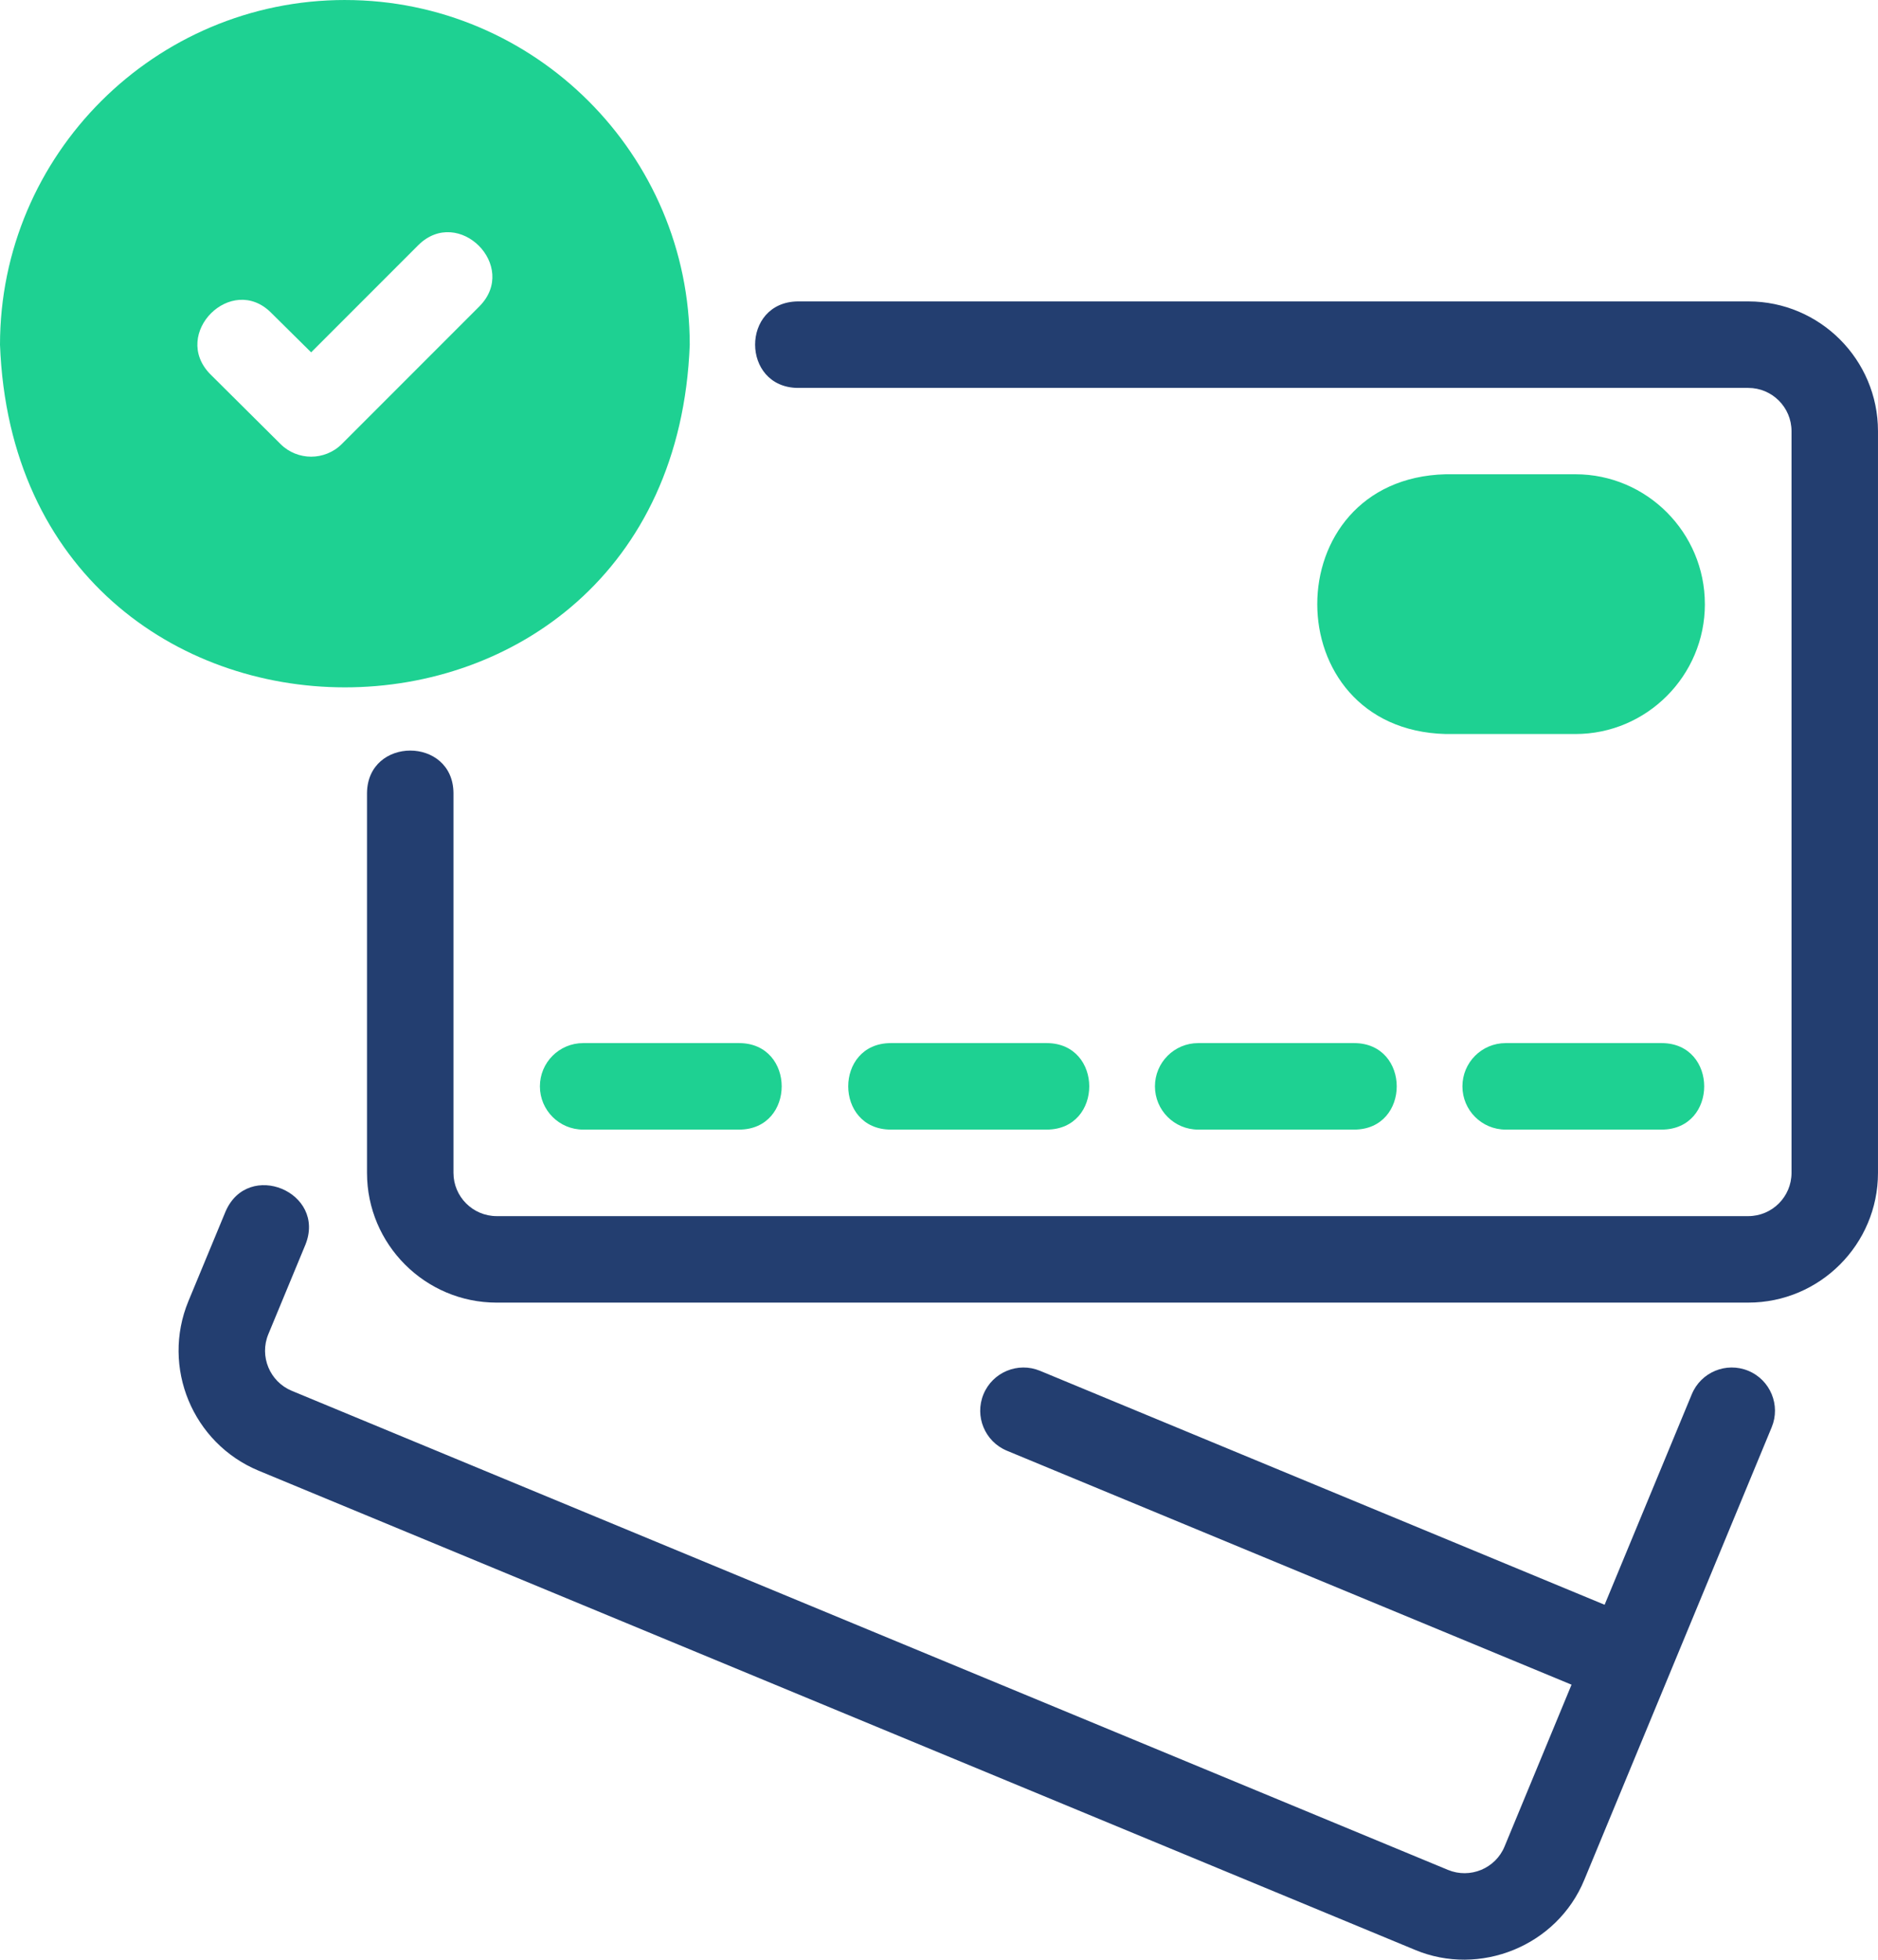 <?xml version="1.0" encoding="UTF-8"?>
<svg id="_圖層_2" data-name="圖層 2" xmlns="http://www.w3.org/2000/svg" viewBox="0 0 1367.49 1426.35">
  <defs>
    <style>
      .cls-1 {
        fill: #1ed192;
      }

      .cls-2 {
        fill: #233e70;
      }
    </style>
  </defs>
  <g id="_栝鍣_1" data-name="栝鍣 1">
    <g>
      <path class="cls-1" d="M251.27,0C112.82,0,0,112.51,0,250.96c12.66,332.33,489.55,332.55,502.24,0,0-138.44-112.84-250.95-250.97-250.95Zm97.89,222.9l-100.33,100.33c-6.09,6.1-14.32,9.16-22.26,9.16s-16.16-3.05-22.26-9.16l-51.24-50.92c-28.85-29.48,15.6-73.79,44.52-44.52,0,0,28.97,28.66,28.97,28.66l78.07-78.07c29.29-28.87,73.37,15.37,44.52,44.52Z"/>
      <path class="cls-2" d="M1273.04,948.1H361.68c-52.08,0-94.44-42.37-94.44-94.44v-276.46c.43-41.22,62.63-41.18,62.96,0,0,0,0,276.46,0,276.46,0,17.36,14.12,31.48,31.48,31.48h911.36c17.36,0,31.48-14.12,31.48-31.48V313.82c0-17.36-14.12-31.48-31.48-31.48H580.85c-41.18-.5-41.49-62.34,0-62.96,0,0,692.19,0,692.19,0,52.08,0,94.44,42.37,94.44,94.44V853.65c0,52.07-42.37,94.44-94.44,94.44Z"/>
      <path class="cls-1" d="M1241.43,439.73c0,52.14-42.39,94.52-94.24,94.52h-94.54c-124.62-3.23-124.64-185.83,0-189.06,0,0,94.53,0,94.53,0,51.85,0,94.24,42.39,94.24,94.54Z"/>
      <path class="cls-1" d="M538.33,822.17h-113.71c-17.38,0-31.48-14.1-31.48-31.48s14.1-31.48,31.48-31.48h113.71c41.13,.18,41.19,62.78,0,62.96Z"/>
      <path class="cls-1" d="M986.18,822.17h-113.71c-17.39,0-31.48-14.1-31.48-31.48s14.1-31.48,31.48-31.48h113.71c41.13,.18,41.19,62.78,0,62.96Z"/>
      <path class="cls-1" d="M1210.07,822.17h-113.71c-17.39,0-31.48-14.1-31.48-31.48s14.1-31.48,31.48-31.48h113.71c41.13,.17,41.19,62.78,0,62.96Z"/>
      <path class="cls-1" d="M762.29,822.17h-113.77c-41.13-.18-41.19-62.78,0-62.96,0,0,113.77,0,113.77,0,41.13,.18,41.19,62.78,0,62.96Z"/>
      <path class="cls-2" d="M1273.05,997.72c-16.06-6.65-34.47,.97-41.13,17.03l-63.5,153.26-411.14-170.29c-16.05-6.63-34.47,.98-41.13,17.04-6.65,16.06,.98,34.48,17.04,41.13l411.14,170.29-48.78,117.81c-6.63,16.01-25.12,23.63-41.16,17.01L212.44,1012.28c-16.04-6.67-23.69-25.14-17.06-41.17l27.01-65.17c15.4-38.3-41.8-62.12-58.17-24.11,0,0-27.02,65.18-27.02,65.18-19.89,48.06,3.02,103.42,51.1,123.41l842.01,348.75c46.95,19.74,103.51-2.56,123.39-51.12l136.37-329.21c6.66-16.06-.97-34.48-17.03-41.13Z"/>
    </g>
  </g>
</svg>